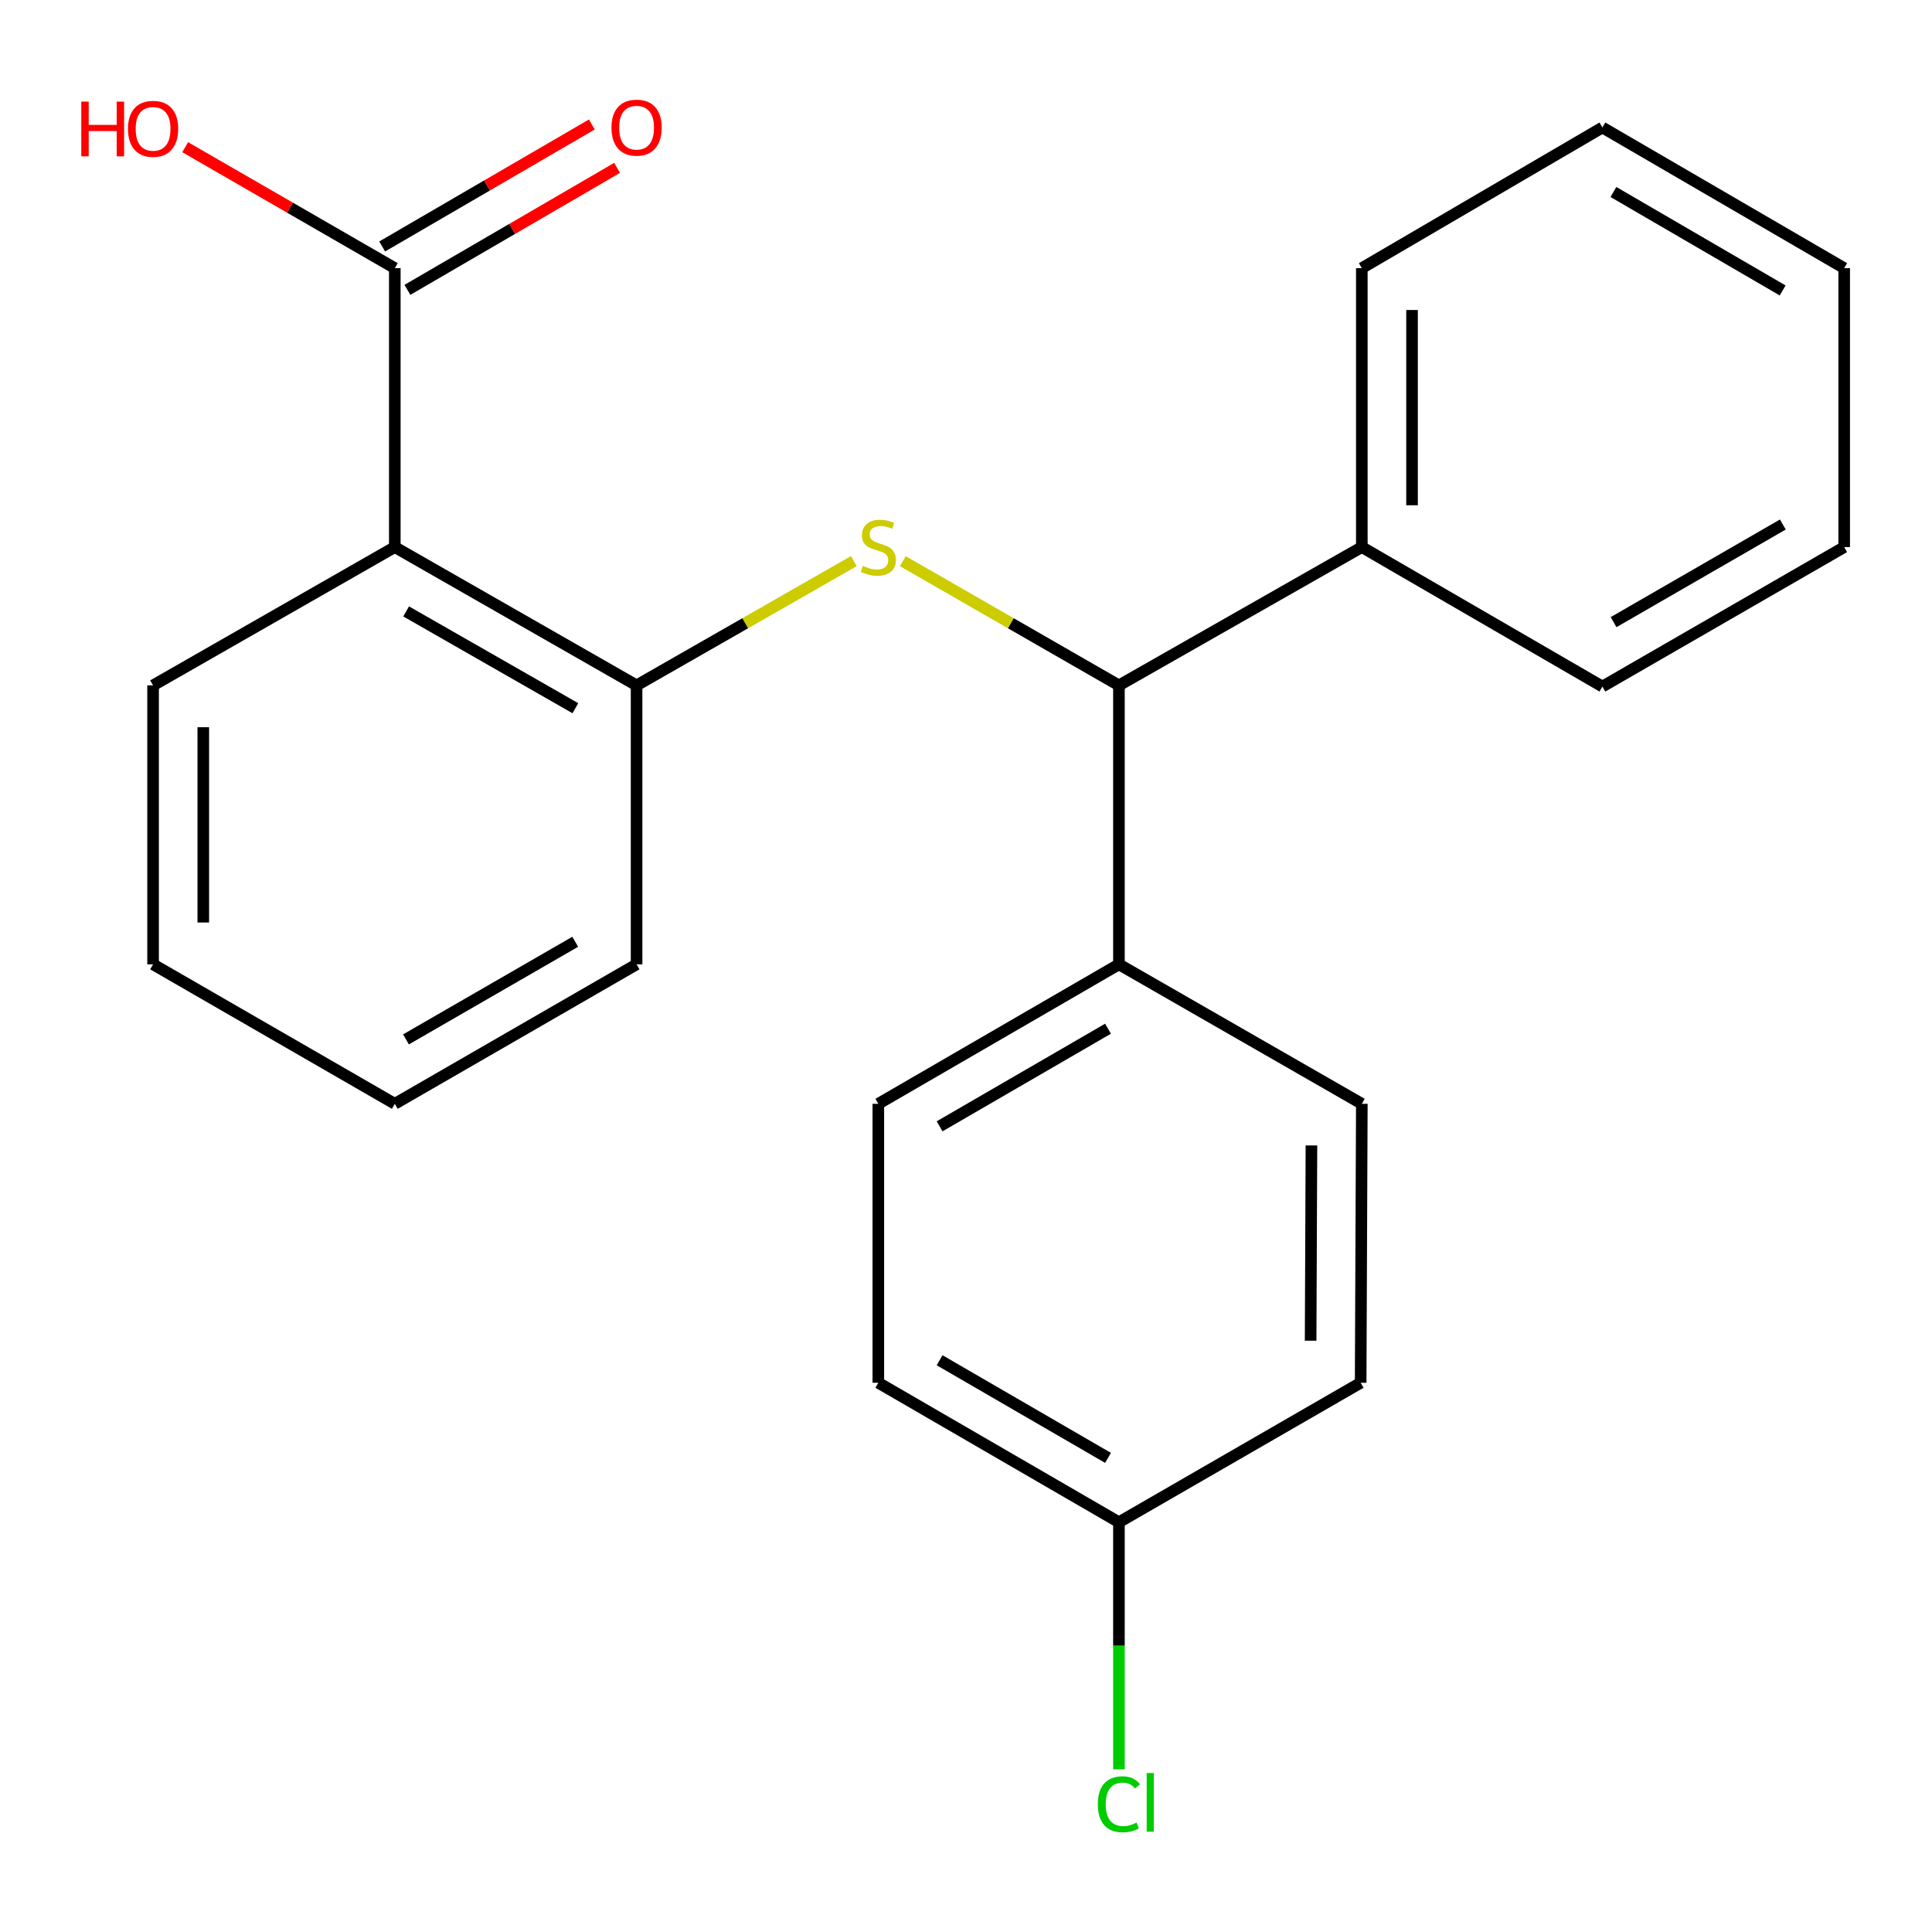 <?xml version='1.0' encoding='iso-8859-1'?>
<svg version='1.1' baseProfile='full'
              xmlns='http://www.w3.org/2000/svg'
                      xmlns:rdkit='http://www.rdkit.org/xml'
                      xmlns:xlink='http://www.w3.org/1999/xlink'
                  xml:space='preserve'
width='1000px' height='1000px' viewBox='0 0 1000 1000'>
<!-- END OF HEADER -->
<rect style='opacity:1.0;fill:#FFFFFF;stroke:none' width='1000' height='1000' x='0' y='0'> </rect>
<path class='bond-1' d='M 441.938,290.429 L 385.715,322.591' style='fill:none;fill-rule:evenodd;stroke:#CCCC00;stroke-width:6px;stroke-linecap:butt;stroke-linejoin:miter;stroke-opacity:1' />
<path class='bond-1' d='M 385.715,322.591 L 329.493,354.754' style='fill:none;fill-rule:evenodd;stroke:#000000;stroke-width:6px;stroke-linecap:butt;stroke-linejoin:miter;stroke-opacity:1' />
<path class='bond-3' d='M 467.293,290.456 L 523.226,322.605' style='fill:none;fill-rule:evenodd;stroke:#CCCC00;stroke-width:6px;stroke-linecap:butt;stroke-linejoin:miter;stroke-opacity:1' />
<path class='bond-3' d='M 523.226,322.605 L 579.159,354.754' style='fill:none;fill-rule:evenodd;stroke:#000000;stroke-width:6px;stroke-linecap:butt;stroke-linejoin:miter;stroke-opacity:1' />
<path class='bond-0' d='M 204.349,283.173 L 329.493,354.754' style='fill:none;fill-rule:evenodd;stroke:#000000;stroke-width:6px;stroke-linecap:butt;stroke-linejoin:miter;stroke-opacity:1' />
<path class='bond-0' d='M 210.218,316.468 L 297.818,366.575' style='fill:none;fill-rule:evenodd;stroke:#000000;stroke-width:6px;stroke-linecap:butt;stroke-linejoin:miter;stroke-opacity:1' />
<path class='bond-2' d='M 204.349,283.173 L 204.349,138.799' style='fill:none;fill-rule:evenodd;stroke:#000000;stroke-width:6px;stroke-linecap:butt;stroke-linejoin:miter;stroke-opacity:1' />
<path class='bond-14' d='M 204.349,283.173 L 79.235,354.754' style='fill:none;fill-rule:evenodd;stroke:#000000;stroke-width:6px;stroke-linecap:butt;stroke-linejoin:miter;stroke-opacity:1' />
<path class='bond-15' d='M 329.493,354.754 L 329.493,499.142' style='fill:none;fill-rule:evenodd;stroke:#000000;stroke-width:6px;stroke-linecap:butt;stroke-linejoin:miter;stroke-opacity:1' />
<path class='bond-5' d='M 210.883,150.03 L 265.145,118.461' style='fill:none;fill-rule:evenodd;stroke:#000000;stroke-width:6px;stroke-linecap:butt;stroke-linejoin:miter;stroke-opacity:1' />
<path class='bond-5' d='M 265.145,118.461 L 319.407,86.892' style='fill:none;fill-rule:evenodd;stroke:#FF0000;stroke-width:6px;stroke-linecap:butt;stroke-linejoin:miter;stroke-opacity:1' />
<path class='bond-5' d='M 197.815,127.568 L 252.077,95.999' style='fill:none;fill-rule:evenodd;stroke:#000000;stroke-width:6px;stroke-linecap:butt;stroke-linejoin:miter;stroke-opacity:1' />
<path class='bond-5' d='M 252.077,95.999 L 306.339,64.429' style='fill:none;fill-rule:evenodd;stroke:#FF0000;stroke-width:6px;stroke-linecap:butt;stroke-linejoin:miter;stroke-opacity:1' />
<path class='bond-9' d='M 204.349,138.799 L 150.098,107.492' style='fill:none;fill-rule:evenodd;stroke:#000000;stroke-width:6px;stroke-linecap:butt;stroke-linejoin:miter;stroke-opacity:1' />
<path class='bond-9' d='M 150.098,107.492 L 95.846,76.184' style='fill:none;fill-rule:evenodd;stroke:#FF0000;stroke-width:6px;stroke-linecap:butt;stroke-linejoin:miter;stroke-opacity:1' />
<path class='bond-4' d='M 579.159,354.754 L 579.159,499.142' style='fill:none;fill-rule:evenodd;stroke:#000000;stroke-width:6px;stroke-linecap:butt;stroke-linejoin:miter;stroke-opacity:1' />
<path class='bond-6' d='M 579.159,354.754 L 704.879,283.173' style='fill:none;fill-rule:evenodd;stroke:#000000;stroke-width:6px;stroke-linecap:butt;stroke-linejoin:miter;stroke-opacity:1' />
<path class='bond-7' d='M 579.159,499.142 L 454.622,571.329' style='fill:none;fill-rule:evenodd;stroke:#000000;stroke-width:6px;stroke-linecap:butt;stroke-linejoin:miter;stroke-opacity:1' />
<path class='bond-7' d='M 573.51,532.454 L 486.334,582.985' style='fill:none;fill-rule:evenodd;stroke:#000000;stroke-width:6px;stroke-linecap:butt;stroke-linejoin:miter;stroke-opacity:1' />
<path class='bond-8' d='M 579.159,499.142 L 704.879,571.329' style='fill:none;fill-rule:evenodd;stroke:#000000;stroke-width:6px;stroke-linecap:butt;stroke-linejoin:miter;stroke-opacity:1' />
<path class='bond-16' d='M 704.879,283.173 L 704.879,138.799' style='fill:none;fill-rule:evenodd;stroke:#000000;stroke-width:6px;stroke-linecap:butt;stroke-linejoin:miter;stroke-opacity:1' />
<path class='bond-16' d='M 730.867,261.517 L 730.867,160.455' style='fill:none;fill-rule:evenodd;stroke:#000000;stroke-width:6px;stroke-linecap:butt;stroke-linejoin:miter;stroke-opacity:1' />
<path class='bond-17' d='M 704.879,283.173 L 829.402,355.36' style='fill:none;fill-rule:evenodd;stroke:#000000;stroke-width:6px;stroke-linecap:butt;stroke-linejoin:miter;stroke-opacity:1' />
<path class='bond-11' d='M 454.622,571.329 L 454.622,715.718' style='fill:none;fill-rule:evenodd;stroke:#000000;stroke-width:6px;stroke-linecap:butt;stroke-linejoin:miter;stroke-opacity:1' />
<path class='bond-12' d='M 704.879,571.329 L 704.273,715.718' style='fill:none;fill-rule:evenodd;stroke:#000000;stroke-width:6px;stroke-linecap:butt;stroke-linejoin:miter;stroke-opacity:1' />
<path class='bond-12' d='M 678.801,592.878 L 678.377,693.95' style='fill:none;fill-rule:evenodd;stroke:#000000;stroke-width:6px;stroke-linecap:butt;stroke-linejoin:miter;stroke-opacity:1' />
<path class='bond-10' d='M 579.159,787.905 L 704.273,715.718' style='fill:none;fill-rule:evenodd;stroke:#000000;stroke-width:6px;stroke-linecap:butt;stroke-linejoin:miter;stroke-opacity:1' />
<path class='bond-13' d='M 579.159,787.905 L 579.159,851.86' style='fill:none;fill-rule:evenodd;stroke:#000000;stroke-width:6px;stroke-linecap:butt;stroke-linejoin:miter;stroke-opacity:1' />
<path class='bond-13' d='M 579.159,851.86 L 579.159,915.815' style='fill:none;fill-rule:evenodd;stroke:#00CC00;stroke-width:6px;stroke-linecap:butt;stroke-linejoin:miter;stroke-opacity:1' />
<path class='bond-23' d='M 579.159,787.905 L 454.622,715.718' style='fill:none;fill-rule:evenodd;stroke:#000000;stroke-width:6px;stroke-linecap:butt;stroke-linejoin:miter;stroke-opacity:1' />
<path class='bond-23' d='M 573.51,754.593 L 486.334,704.062' style='fill:none;fill-rule:evenodd;stroke:#000000;stroke-width:6px;stroke-linecap:butt;stroke-linejoin:miter;stroke-opacity:1' />
<path class='bond-24' d='M 79.235,354.754 L 79.235,499.142' style='fill:none;fill-rule:evenodd;stroke:#000000;stroke-width:6px;stroke-linecap:butt;stroke-linejoin:miter;stroke-opacity:1' />
<path class='bond-24' d='M 105.222,376.412 L 105.222,477.484' style='fill:none;fill-rule:evenodd;stroke:#000000;stroke-width:6px;stroke-linecap:butt;stroke-linejoin:miter;stroke-opacity:1' />
<path class='bond-19' d='M 329.493,499.142 L 204.349,571.329' style='fill:none;fill-rule:evenodd;stroke:#000000;stroke-width:6px;stroke-linecap:butt;stroke-linejoin:miter;stroke-opacity:1' />
<path class='bond-19' d='M 297.736,487.46 L 210.136,537.991' style='fill:none;fill-rule:evenodd;stroke:#000000;stroke-width:6px;stroke-linecap:butt;stroke-linejoin:miter;stroke-opacity:1' />
<path class='bond-20' d='M 704.879,138.799 L 829.402,65.991' style='fill:none;fill-rule:evenodd;stroke:#000000;stroke-width:6px;stroke-linecap:butt;stroke-linejoin:miter;stroke-opacity:1' />
<path class='bond-21' d='M 829.402,355.36 L 954.545,283.173' style='fill:none;fill-rule:evenodd;stroke:#000000;stroke-width:6px;stroke-linecap:butt;stroke-linejoin:miter;stroke-opacity:1' />
<path class='bond-21' d='M 835.189,322.021 L 922.789,271.491' style='fill:none;fill-rule:evenodd;stroke:#000000;stroke-width:6px;stroke-linecap:butt;stroke-linejoin:miter;stroke-opacity:1' />
<path class='bond-18' d='M 79.235,499.142 L 204.349,571.329' style='fill:none;fill-rule:evenodd;stroke:#000000;stroke-width:6px;stroke-linecap:butt;stroke-linejoin:miter;stroke-opacity:1' />
<path class='bond-25' d='M 829.402,65.991 L 954.545,138.799' style='fill:none;fill-rule:evenodd;stroke:#000000;stroke-width:6px;stroke-linecap:butt;stroke-linejoin:miter;stroke-opacity:1' />
<path class='bond-25' d='M 835.105,99.375 L 922.705,150.34' style='fill:none;fill-rule:evenodd;stroke:#000000;stroke-width:6px;stroke-linecap:butt;stroke-linejoin:miter;stroke-opacity:1' />
<path class='bond-22' d='M 954.545,283.173 L 954.545,138.799' style='fill:none;fill-rule:evenodd;stroke:#000000;stroke-width:6px;stroke-linecap:butt;stroke-linejoin:miter;stroke-opacity:1' />
<path  class='atom-0' d='M 446.622 292.893
Q 446.942 293.013, 448.262 293.573
Q 449.582 294.133, 451.022 294.493
Q 452.502 294.813, 453.942 294.813
Q 456.622 294.813, 458.182 293.533
Q 459.742 292.213, 459.742 289.933
Q 459.742 288.373, 458.942 287.413
Q 458.182 286.453, 456.982 285.933
Q 455.782 285.413, 453.782 284.813
Q 451.262 284.053, 449.742 283.333
Q 448.262 282.613, 447.182 281.093
Q 446.142 279.573, 446.142 277.013
Q 446.142 273.453, 448.542 271.253
Q 450.982 269.053, 455.782 269.053
Q 459.062 269.053, 462.782 270.613
L 461.862 273.693
Q 458.462 272.293, 455.902 272.293
Q 453.142 272.293, 451.622 273.453
Q 450.102 274.573, 450.142 276.533
Q 450.142 278.053, 450.902 278.973
Q 451.702 279.893, 452.822 280.413
Q 453.982 280.933, 455.902 281.533
Q 458.462 282.333, 459.982 283.133
Q 461.502 283.933, 462.582 285.573
Q 463.702 287.173, 463.702 289.933
Q 463.702 293.853, 461.062 295.973
Q 458.462 298.053, 454.102 298.053
Q 451.582 298.053, 449.662 297.493
Q 447.782 296.973, 445.542 296.053
L 446.622 292.893
' fill='#CCCC00'/>
<path  class='atom-6' d='M 316.493 66.071
Q 316.493 59.271, 319.853 55.471
Q 323.213 51.671, 329.493 51.671
Q 335.773 51.671, 339.133 55.471
Q 342.493 59.271, 342.493 66.071
Q 342.493 72.951, 339.093 76.871
Q 335.693 80.751, 329.493 80.751
Q 323.253 80.751, 319.853 76.871
Q 316.493 72.991, 316.493 66.071
M 329.493 77.551
Q 333.813 77.551, 336.133 74.671
Q 338.493 71.751, 338.493 66.071
Q 338.493 60.511, 336.133 57.711
Q 333.813 54.871, 329.493 54.871
Q 325.173 54.871, 322.813 57.671
Q 320.493 60.471, 320.493 66.071
Q 320.493 71.791, 322.813 74.671
Q 325.173 77.551, 329.493 77.551
' fill='#FF0000'/>
<path  class='atom-10' d='M 42.075 52.598
L 45.915 52.598
L 45.915 64.638
L 60.395 64.638
L 60.395 52.598
L 64.235 52.598
L 64.235 80.918
L 60.395 80.918
L 60.395 67.838
L 45.915 67.838
L 45.915 80.918
L 42.075 80.918
L 42.075 52.598
' fill='#FF0000'/>
<path  class='atom-10' d='M 66.235 66.678
Q 66.235 59.878, 69.595 56.078
Q 72.955 52.278, 79.235 52.278
Q 85.515 52.278, 88.875 56.078
Q 92.235 59.878, 92.235 66.678
Q 92.235 73.558, 88.835 77.478
Q 85.435 81.358, 79.235 81.358
Q 72.995 81.358, 69.595 77.478
Q 66.235 73.598, 66.235 66.678
M 79.235 78.158
Q 83.555 78.158, 85.875 75.278
Q 88.235 72.358, 88.235 66.678
Q 88.235 61.118, 85.875 58.318
Q 83.555 55.478, 79.235 55.478
Q 74.915 55.478, 72.555 58.278
Q 70.235 61.078, 70.235 66.678
Q 70.235 72.398, 72.555 75.278
Q 74.915 78.158, 79.235 78.158
' fill='#FF0000'/>
<path  class='atom-14' d='M 568.239 933.88
Q 568.239 926.84, 571.519 923.16
Q 574.839 919.44, 581.119 919.44
Q 586.959 919.44, 590.079 923.56
L 587.439 925.72
Q 585.159 922.72, 581.119 922.72
Q 576.839 922.72, 574.559 925.6
Q 572.319 928.44, 572.319 933.88
Q 572.319 939.48, 574.639 942.36
Q 576.999 945.24, 581.559 945.24
Q 584.679 945.24, 588.319 943.36
L 589.439 946.36
Q 587.959 947.32, 585.719 947.88
Q 583.479 948.44, 580.999 948.44
Q 574.839 948.44, 571.519 944.68
Q 568.239 940.92, 568.239 933.88
' fill='#00CC00'/>
<path  class='atom-14' d='M 593.519 917.72
L 597.199 917.72
L 597.199 948.08
L 593.519 948.08
L 593.519 917.72
' fill='#00CC00'/>
</svg>
